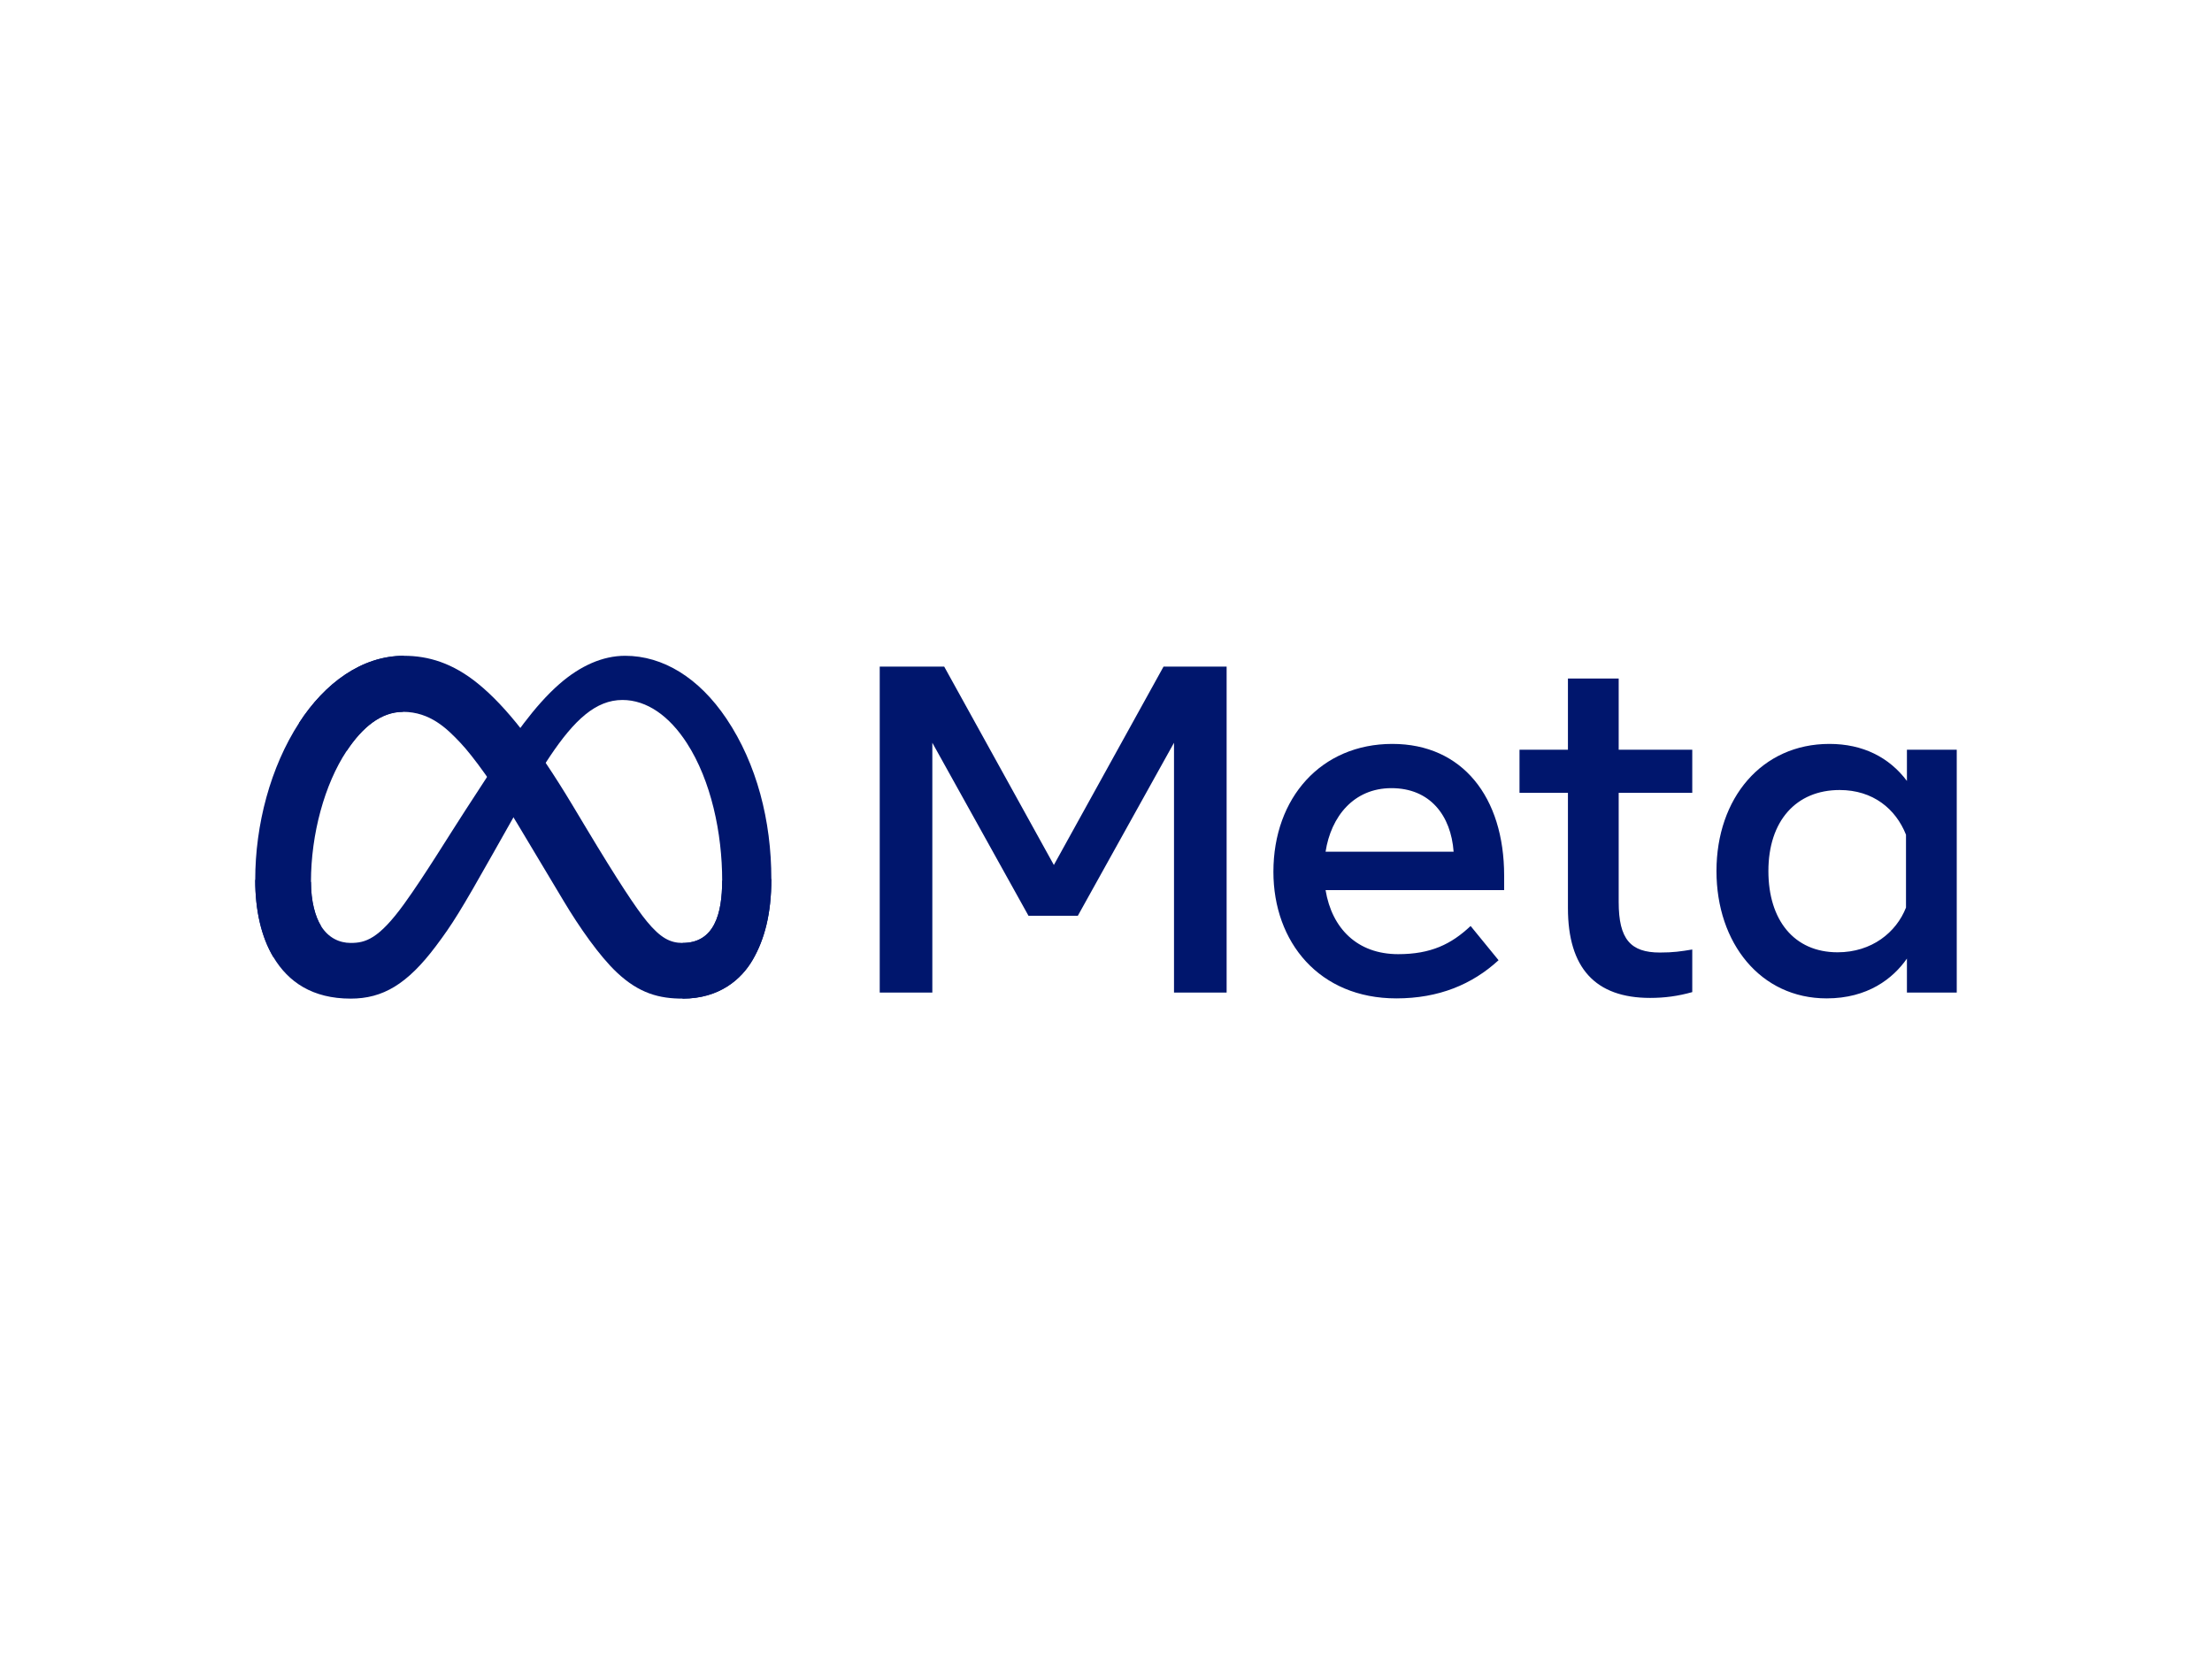 <?xml version="1.0" encoding="UTF-8"?>
<svg xmlns="http://www.w3.org/2000/svg" width="160" height="120" viewBox="0 0 160 120" fill="none">
  <path d="M22.493 63.789C22.493 65.214 22.806 66.309 23.215 66.971C23.751 67.838 24.551 68.205 25.366 68.205C26.418 68.205 27.38 67.945 29.234 65.38C30.719 63.325 32.469 60.44 33.647 58.632L35.641 55.568C37.026 53.44 38.63 51.075 40.468 49.471C41.969 48.163 43.588 47.435 45.217 47.435C47.953 47.435 50.558 49.021 52.553 51.994C54.735 55.25 55.794 59.351 55.794 63.584C55.794 66.1 55.298 67.948 54.454 69.409C53.639 70.822 52.05 72.233 49.377 72.233V68.205C51.666 68.205 52.237 66.102 52.237 63.695C52.237 60.265 51.437 56.459 49.675 53.739C48.425 51.809 46.805 50.631 45.022 50.631C43.094 50.631 41.543 52.085 39.8 54.677C38.873 56.055 37.921 57.733 36.852 59.628L35.676 61.711C33.313 65.901 32.715 66.855 31.533 68.43C29.463 71.188 27.694 72.233 25.366 72.233C22.605 72.233 20.859 71.037 19.777 69.235C18.895 67.767 18.461 65.84 18.461 63.645L22.493 63.789Z" fill="#00166D"></path>
  <path d="M21.641 52.278C23.489 49.428 26.157 47.435 29.217 47.435C30.989 47.435 32.751 47.96 34.591 49.462C36.603 51.105 38.748 53.809 41.424 58.266L42.383 59.865C44.699 63.724 46.017 65.709 46.788 66.645C47.78 67.847 48.475 68.205 49.377 68.205C51.666 68.205 52.237 66.102 52.237 63.695L55.794 63.584C55.794 66.1 55.298 67.948 54.455 69.409C53.639 70.822 52.05 72.233 49.377 72.233C47.715 72.233 46.243 71.872 44.615 70.336C43.363 69.157 41.9 67.063 40.775 65.18L37.426 59.587C35.746 56.781 34.205 54.688 33.313 53.74C32.354 52.721 31.121 51.49 29.152 51.49C27.559 51.49 26.207 52.608 25.075 54.318L21.641 52.278Z" fill="#00166D"></path>
  <path d="M29.152 51.49C27.559 51.49 26.206 52.608 25.074 54.318C23.474 56.734 22.493 60.333 22.493 63.789C22.493 65.214 22.806 66.309 23.215 66.971L19.777 69.235C18.895 67.767 18.461 65.84 18.461 63.645C18.461 59.652 19.557 55.491 21.64 52.278C23.489 49.428 26.157 47.435 29.217 47.435L29.152 51.49Z" fill="#00166D"></path>
  <path d="M63.633 48.219H68.297L76.229 62.567L84.161 48.219H88.725V71.796H84.919V53.726L77.963 66.239H74.393L67.438 53.726V71.796H63.633V48.219ZM100.648 57.009C97.919 57.009 96.275 59.063 95.882 61.607H105.144C104.953 58.987 103.442 57.009 100.648 57.009ZM92.109 63.056C92.109 57.704 95.568 53.809 100.714 53.809C105.776 53.809 108.799 57.655 108.799 63.341V64.386H95.882C96.34 67.153 98.176 69.017 101.136 69.017C103.498 69.017 104.974 68.297 106.373 66.979L108.395 69.455C106.49 71.206 104.068 72.216 101.001 72.216C95.43 72.216 92.109 68.154 92.109 63.056ZM113.413 57.347H109.91V54.231H113.413V49.078H117.084V54.231H122.406V57.347H117.084V65.244C117.084 67.941 117.946 68.899 120.065 68.899C121.032 68.899 121.587 68.816 122.406 68.68V71.762C121.385 72.05 120.412 72.182 119.358 72.182C115.394 72.182 113.413 70.017 113.413 65.682V57.347ZM137.866 60.377C137.128 58.515 135.484 57.144 133.066 57.144C129.924 57.144 127.913 59.374 127.913 63.005C127.913 66.545 129.765 68.882 132.916 68.882C135.393 68.882 137.161 67.441 137.866 65.648V60.377ZM141.537 71.796H137.933V69.337C136.926 70.784 135.093 72.216 132.124 72.216C127.348 72.216 124.157 68.219 124.157 63.005C124.157 57.742 127.425 53.809 132.326 53.809C134.749 53.809 136.649 54.778 137.933 56.487V54.231H141.537V71.796Z" fill="#00166D"></path>
</svg>